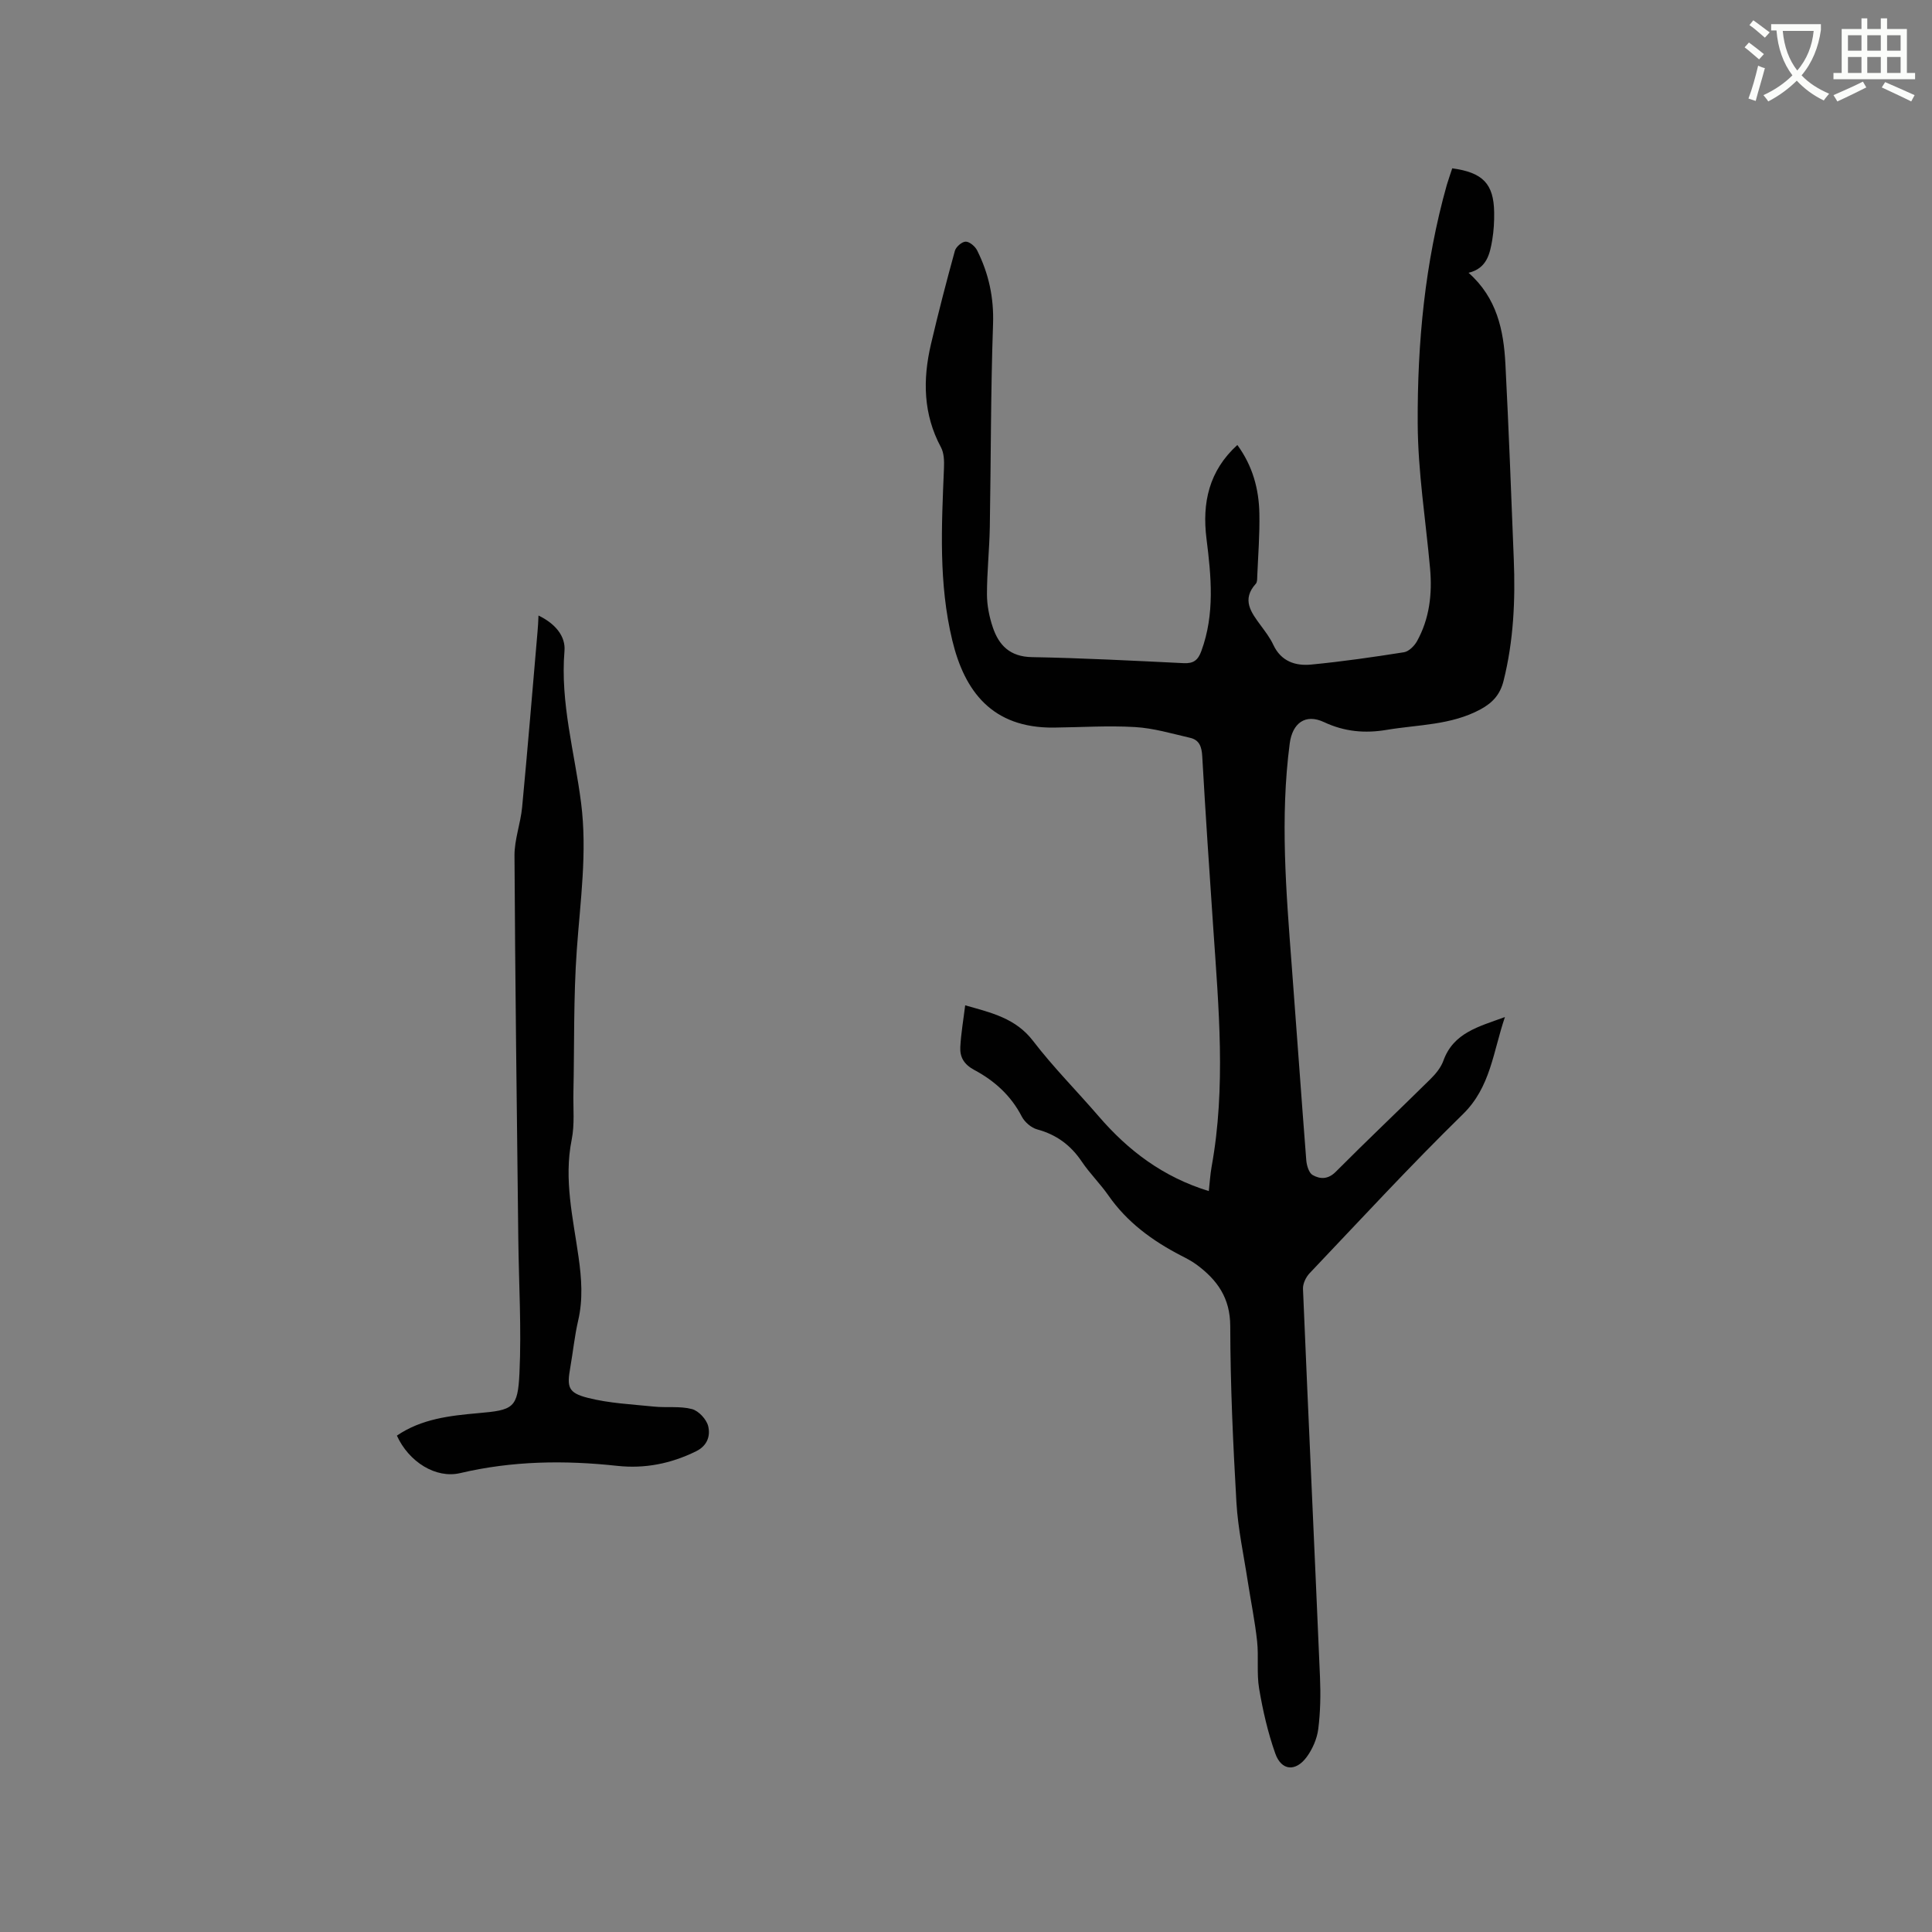 <svg enable-background="new 0 0 400 400" viewBox="0 0 400 400" xmlns="http://www.w3.org/2000/svg"><rect x="0" y="0" width="400" height="400" fill="#808080" stroke="none"/><path d="m362.1 8.8c1.1.8 2.1 1.6 3.1 2.4l-1 1.1c-1.3-1.1-2.3-2-3-2.5zm1.9 4.8c.5.2.9.4 1.4.5-.6 2.3-1.3 4.5-1.9 6.8l-1.5-.5c.8-2.1 1.4-4.3 2-6.8zm-1-9.4c1.3.9 2.4 1.8 3.4 2.5l-1 1.1c-1.4-1.2-2.4-2.1-3.2-2.6zm3.7 2.2v-1.4h10.3v1.2c-.5 3.6-1.8 6.8-4 9.4 1.5 1.6 3.4 2.8 5.7 3.8-.3.4-.7.8-1.1 1.4-2.3-1.1-4.1-2.5-5.6-4.1-1.6 1.6-3.6 3.1-5.9 4.3-.3-.5-.7-.9-1-1.3 2.4-1.1 4.4-2.5 6-4.1-1.9-2.5-3-5.6-3.3-9.3h-1.1zm8.8 0h-6.4c.3 3.3 1.3 6 3 8.2 2-2.3 3.1-5.1 3.4-8.2z" fill="#fbfcfa"/><path d="m385.3 3.8h1.3v2.2h2.8v-2.2h1.3v2.2h4.1v9.1h1.7v1.3h-16.9v-1.3h1.7v-9.1h4.1v-2.2zm.4 13.1.7 1.2c-1.8.9-3.8 1.9-6 2.9-.2-.4-.5-.8-.8-1.3 2.3-1 4.3-1.9 6.1-2.8zm-3.1-6.4h2.8v-3.2h-2.8zm0 4.6h2.8v-3.3h-2.8zm4-4.6h2.8v-3.2h-2.8zm0 4.6h2.8v-3.3h-2.8zm3.7 1.9c2.1.9 4.1 1.8 6.1 2.7l-.7 1.3c-2.2-1.1-4.2-2-6.1-2.9zm3.2-9.7h-2.8v3.2h2.8zm-2.8 7.8h2.8v-3.3h-2.8z" fill="#fbfcfa"/><g fill="#010101"><path d="m300.67 34.85c6.36.86 8.59 3.23 8.68 9.1.03 1.9-.08 3.82-.39 5.69-.5 2.94-1.12 5.92-4.91 6.84 5.88 5.2 7.27 11.91 7.63 18.9.69 13.45 1.2 26.9 1.73 40.35.34 8.5-.03 16.93-2.12 25.25-.71 2.83-2.26 4.52-4.76 5.88-6.1 3.3-12.88 3.15-19.43 4.25-4.5.76-8.72.39-12.97-1.6-3.87-1.82-6.56.21-7.11 4.44-2.01 15.36-.74 30.67.42 46 1.02 13.42 1.96 26.85 3.01 40.27.09 1.08.54 2.62 1.32 3.06 1.54.87 3.19.94 4.8-.69 6.43-6.46 13.06-12.73 19.55-19.14 1.11-1.09 2.21-2.42 2.72-3.85 2.1-5.8 7.28-7.03 12.74-9.03-2.47 7.26-2.96 14.49-8.69 20.1-10.9 10.66-21.25 21.89-31.76 32.95-.77.81-1.41 2.17-1.36 3.24 1.12 26.79 2.38 53.58 3.52 80.37.15 3.58.09 7.21-.36 10.76-.26 2-1.18 4.12-2.38 5.76-2.29 3.12-5.24 2.88-6.51-.69-1.54-4.34-2.58-8.89-3.35-13.44-.54-3.21-.07-6.58-.42-9.83-.45-4.16-1.3-8.28-1.94-12.42-.83-5.42-2.02-10.83-2.34-16.28-.7-12.16-1.26-24.34-1.28-36.52-.01-5.84-2.68-9.55-6.93-12.71-1.01-.75-2.16-1.34-3.29-1.92-5.91-3.06-11.15-6.89-15.01-12.44-1.69-2.43-3.85-4.54-5.5-6.99-2.29-3.41-5.25-5.6-9.24-6.68-1.23-.33-2.59-1.51-3.19-2.66-2.23-4.34-5.68-7.43-9.82-9.64-2.15-1.15-3.02-2.66-2.91-4.76.15-2.82.64-5.62 1.01-8.63 5.48 1.55 10.46 2.69 14.04 7.35 4.18 5.46 9.07 10.37 13.57 15.59 6.13 7.13 13.35 12.61 22.83 15.52.2-1.77.29-3.43.58-5.04 2.99-16.47 1.46-32.96.34-49.45-.81-11.85-1.61-23.69-2.28-35.55-.11-1.96-.6-3.36-2.5-3.8-3.78-.87-7.58-2.01-11.42-2.23-5.59-.33-11.22.05-16.83.11-12.8.12-18.47-7.58-20.99-18.02-2.87-11.87-2.22-23.76-1.73-35.72.06-1.43.02-3.1-.63-4.3-3.68-6.85-3.78-14.01-2.07-21.32 1.52-6.49 3.19-12.94 4.96-19.36.23-.82 1.46-1.88 2.23-1.89.8-.01 1.95.97 2.37 1.8 2.4 4.79 3.49 9.77 3.3 15.27-.49 13.98-.43 27.98-.67 41.97-.08 4.66-.59 9.31-.59 13.96 0 2.28.47 4.65 1.2 6.82 1.26 3.77 3.58 6.12 8.1 6.2 10.48.19 20.96.74 31.43 1.25 2.04.1 2.97-.62 3.66-2.52 2.81-7.66 2.04-15.44 1.06-23.25-.93-7.41.5-14.05 6.39-19.4 3.18 4.35 4.46 9.13 4.56 14.17.09 4.34-.26 8.68-.44 13.02-.02.52.01 1.2-.29 1.53-3 3.31-.98 5.94 1.02 8.65.94 1.28 1.93 2.57 2.59 3.99 1.6 3.44 4.57 4.42 7.86 4.1 6.42-.62 12.82-1.54 19.2-2.55 1-.16 2.13-1.29 2.68-2.26 2.61-4.69 3.19-9.81 2.72-15.09-.9-10.01-2.52-20.02-2.56-30.04-.08-16.65 1.48-33.23 6.03-49.38.32-1.07.71-2.15 1.12-3.42z"/><path d="m111.49 127.44c3.46 1.66 5.64 4.28 5.38 7.33-.9 10.76 2.11 21.01 3.44 31.47 1.3 10.2-.17 20.28-.89 30.42-.7 9.8-.49 19.67-.7 29.51-.07 3.27.28 6.63-.36 9.79-1.66 8.26.29 16.24 1.42 24.27.63 4.45.95 8.77-.08 13.19-.74 3.19-1.06 6.48-1.63 9.71-.72 4.06-.46 5.24 3.63 6.28 4.44 1.13 9.12 1.34 13.7 1.81 2.62.27 5.36-.14 7.85.51 1.39.36 3.02 2.12 3.37 3.53.48 1.97-.12 4.05-2.52 5.22-5.19 2.55-10.58 3.63-16.3 3.01-10.92-1.19-21.75-1.04-32.52 1.5-5.03 1.19-10.64-2.31-13.11-7.76 5.08-3.47 10.94-4.13 16.82-4.65 7.28-.64 8.22-1 8.56-8.34.43-9.18-.13-18.41-.24-27.61-.3-26.49-.65-52.98-.79-79.48-.02-3.33 1.26-6.65 1.58-10.02 1.15-12.11 2.14-24.24 3.19-36.36.1-.94.13-1.89.2-3.33z"/></g></svg>